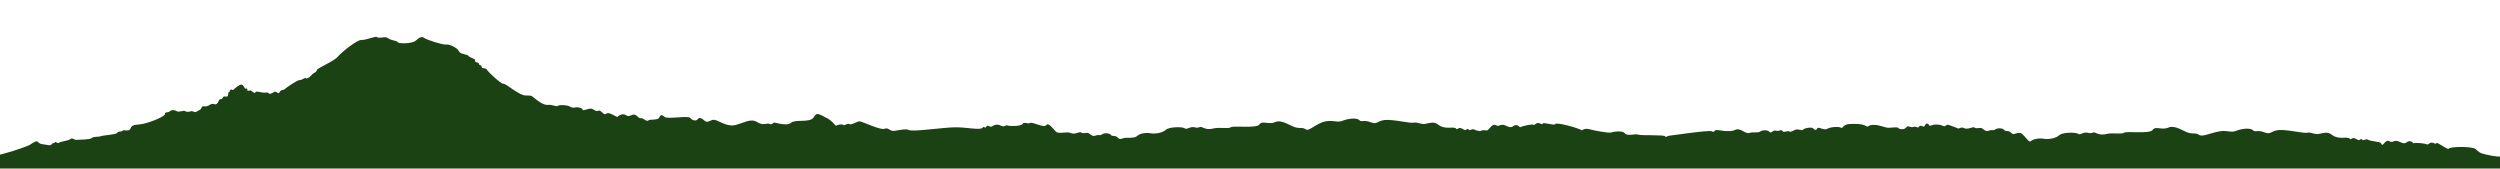 <?xml version="1.0" encoding="UTF-8" standalone="no"?><!DOCTYPE svg PUBLIC "-//W3C//DTD SVG 1.1//EN" "http://www.w3.org/Graphics/SVG/1.1/DTD/svg11.dtd"><svg width="100%" height="100%" viewBox="0 0 1439 97" version="1.1" xmlns="http://www.w3.org/2000/svg" xmlns:xlink="http://www.w3.org/1999/xlink" xml:space="preserve" xmlns:serif="http://www.serif.com/" style="fill-rule:evenodd;clip-rule:evenodd;stroke-linejoin:round;stroke-miterlimit:2;"><rect id="mountain-large-2" x="-0.5" y="0.041" width="1440" height="99.418" style="fill:none;"/><clipPath id="_clip1"><rect x="-0.5" y="0.041" width="1440" height="99.418"/></clipPath><g clip-path="url(#_clip1)"><path d="M1580,99.459l-1593,0l-0,-9.488c-0,-0 1.811,-1.156 4.967,-1.478c2.848,-0.29 7.874,0.563 7.874,0.563c0,-0 6.319,-1.642 7.636,-2.145c0.701,-0.268 2.516,-0.842 3.961,-1.326c2.683,-0.897 5.382,-1.861 6.405,-2.631c1.574,-1.187 3.239,-2.031 3.945,-1.323c0.707,0.706 0.867,1.208 3.513,1.505c2.645,0.296 3.74,0.912 4.493,-0.159c0.752,-1.073 1.276,-0.206 1.778,-1.05c0.503,-0.844 1.232,0.981 2.419,0.206c1.185,-0.776 5.542,-1.141 6.522,-2.1c0.98,-0.957 2.486,0.662 3.558,0.48c1.072,-0.182 7.595,-0.022 8.735,-1.049c1.141,-1.026 3.604,-0.479 5.337,-1.095c1.733,-0.616 8.872,-0.844 9.397,-1.962c0.525,-1.117 2.6,-0.387 3.011,-1.163c0.41,-0.775 3.193,0.525 4.196,-0.684c1.003,-1.208 0.274,-2.668 4.927,-2.873c4.652,-0.206 15.462,-4.585 15.28,-6.044c-0.182,-1.46 1.825,-0.525 2.874,-1.643c1.049,-1.117 3.376,-0.478 4.151,0.115c0.775,0.592 3.763,-0.753 4.699,-0.115c0.935,0.639 2.28,0.342 3.284,0.023c1.004,-0.32 1.984,0.958 2.988,0.319c1.003,-0.639 2.828,-1.094 3.101,-2.463c0.274,-1.368 2.19,-0.045 3.832,-1.049c1.642,-1.004 2.361,-1.296 3.603,-0.844c1.939,0.707 2.418,-2.85 3.102,-2.85c0.684,-0 1.368,-0.069 1.528,-0.731c0.16,-0.661 0.798,-1.071 2.167,-0.82c1.369,0.251 0.958,-2.121 1.209,-2.395c0.25,-0.274 0.912,-0.32 0.798,-0.822c-0.114,-0.501 0.342,-0.752 0.89,-0.843c0.547,-0.092 0.866,0.57 1.163,0.182c0.296,-0.387 3.216,-3.079 4.607,-3.01c1.391,0.068 1.87,2.736 2.509,2.349c0.638,-0.388 0.844,-0.114 0.981,0.958c0.136,1.072 1.117,-0.616 2.28,0.319c1.164,0.935 2.053,1.688 2.349,0.707c0.297,-0.981 3.49,0.616 5.953,0.274c2.463,-0.342 1.004,1.163 2.873,0.569c1.871,-0.592 1.848,-1.39 2.988,-0.957c1.141,0.434 1.346,1.437 2.167,-0.023c0.821,-1.46 2.281,-0.958 2.668,-1.46c0.388,-0.501 7.505,-5.497 8.736,-5.336c1.232,0.159 3.467,-1.826 3.581,-1.141c0.113,0.685 2.144,-0.273 3.261,-1.71c1.117,-1.438 2.965,-1.597 3.056,-2.828c0.091,-1.232 9.669,-4.956 12.09,-7.787c2.422,-2.829 11.219,-9.785 13.503,-9.615c2.285,0.171 7.808,-2.046 8.694,-1.807c0.887,0.239 -0.03,0.415 1.887,0.487c2.077,0.077 3.084,-0.9 5.054,0.433c1.969,1.334 4.914,1.194 5.348,2.156c0.434,0.961 8.336,0.978 10.396,-0.922c2.058,-1.901 3.529,-2.556 4.863,-1.516c1.334,1.041 10.587,4.072 12.713,3.801c2.126,-0.272 6.469,2.058 7.262,3.868c0.791,1.81 4.977,1.741 5.429,2.601c0.452,0.86 3.823,1.764 3.845,2.331c0.023,0.565 -0.135,1.284 0.837,1.399c0.974,0.116 1.584,0.636 1.584,1.292c-0,0.656 1.237,0.02 1.289,1.064c0.091,1.809 2.421,0.497 3.122,1.9c0.701,1.402 8.274,8.389 9.549,8.128c1.278,-0.26 8.912,6.645 12.613,6.723c3.7,0.077 3.126,-0.104 4.82,1.251c1.693,1.355 5.472,4.481 8.103,4.169c2.633,-0.313 4.691,1.303 5.812,0.521c1.12,-0.782 5.498,-0.235 6.201,0.13c0.703,0.365 2.137,1.276 3.647,0.834c1.512,-0.443 4.509,0.365 4.327,1.355c-0.182,0.99 4.038,-1.225 5.419,-0.599c1.382,0.625 2.397,1.771 3.779,1.094c1.381,-0.677 2.97,3.127 4.507,1.694c1.537,-1.433 6.15,2.605 6.567,1.771c0.416,-0.833 3.116,-2.13 4.858,-0.779c1.743,1.352 3.698,-1.209 5.263,-0.249c1.565,0.96 2.133,2.134 3.271,1.885c1.139,-0.249 3.093,2.24 4.16,1.315c1.067,-0.924 5.369,0.035 6.188,-1.564c0.817,-1.6 1.385,-2.098 3.128,-0.533c1.743,1.564 13.619,-0.89 14.793,0.604c1.172,1.493 3.341,2.027 4.302,0.782c0.959,-1.244 2.169,-0.782 4.017,0.854c1.849,1.635 3.272,-0.676 5.476,-0.534c2.205,0.142 7.227,4.168 12.002,3.057c4.777,-1.113 9.094,-4.122 12.692,-1.767c3.598,2.355 5.888,0.328 7.066,1.046c1.177,0.721 2.269,-0.416 2.582,-0.729c0.313,-0.313 7.472,2.327 9.843,0.134c2.371,-2.192 11.007,0.09 12.975,-3.043c1.969,-3.131 2.403,-2.462 8.456,0.717c1.79,0.94 4.405,4.012 4.405,4.012c0,-0 2.866,-1.316 4.143,-0.536c1.276,0.78 2.268,-1.17 3.651,-0.425c1.382,0.744 4.571,-1.831 6.167,-1.553c1.594,0.277 11.732,5.061 13.894,4.281c2.162,-0.78 2.693,0.532 4.36,1.1c1.665,0.567 7.727,-1.632 9.747,-0.426c2.02,1.205 19.848,-1.489 26.619,-1.56c6.769,-0.07 14.39,1.772 15.772,0.319c1.382,-1.453 1.24,0.886 2.269,-0.673c1.027,-1.559 1.949,0.815 3.509,-0.283c1.559,-1.099 3.189,-1.205 5.174,-0.213c1.985,0.992 2.233,-0.708 3.651,-0.177c1.418,0.531 7.727,0.425 8.578,-0.957c0.85,-1.382 2.8,0.283 4.288,-0.496c1.489,-0.781 8.09,3.092 9.331,1.248c1.24,-1.843 3.806,2.039 5.508,3.705c1.702,1.666 6.285,-0.294 8.555,0.84c2.268,1.134 5.138,-1.134 6.131,-0.284c0.993,0.851 3.119,-0.178 4.148,0.355c1.027,0.531 2.09,2.162 4.075,1.382c1.985,-0.779 2.233,0.319 3.687,-0.709c1.453,-1.028 4.395,-0.709 5.104,0.354c0.709,1.064 2.623,0 4.005,1.596c1.382,1.595 2.481,-0 4.82,0.036c2.339,0.034 5.21,0.105 6.487,-1.206c1.276,-1.312 5.033,-1.879 7.62,-1.383c2.587,0.497 6.912,-0.319 8.684,-2.02c1.772,-1.701 9.428,-1.878 10.846,-0.85c1.418,1.027 3.048,-1.311 5.777,-0.567c2.73,0.744 2.482,-0.744 4.112,-0.071c1.63,0.673 3.119,1.559 6.699,0.709c3.579,-0.851 8.541,0.389 9.924,-0.674c1.382,-1.063 14.886,0.815 16.482,-1.63c1.595,-2.446 5.316,0.354 9.074,-1.348c3.756,-1.701 8.86,2.34 11.696,3.049c2.836,0.709 4.182,-0.142 5.955,1.169c1.772,1.311 6.379,-3.756 11.342,-4.642c4.963,-0.887 6.593,0.956 9.818,-0.355c3.225,-1.312 8.152,-1.808 9.605,-0.355c1.453,1.454 2.481,-0.425 6.7,1.277c4.217,1.701 3.614,-1.702 10.065,-1.383c6.451,0.319 12.477,1.985 14.603,1.56c2.127,-0.425 4.148,1.134 6.522,0.709c2.375,-0.426 5.14,-1.56 7.585,0.496c2.446,2.056 6.395,1.695 6.395,1.695c2.064,-0.115 3.659,0.022 3.864,0.537c0.417,1.04 1.131,-0.655 2.559,-0.328c1.427,0.328 2.348,1.725 3.449,0.832c1.1,-0.891 1.071,0.477 1.903,0.358c0.833,-0.119 1.607,-0.893 2.558,-0.298c0.952,0.596 3.393,0.884 3.393,0.884c-0,0 1.132,-0.792 2.79,-0.47c1.369,0.267 1.468,0.079 2.72,-1.367c3.387,-3.908 3.014,-0.177 5.884,-1.524c2.871,-1.347 5.117,2.414 7.479,0.567c2.318,-1.813 3.982,0.577 3.982,0.577c1.173,-0.587 6.775,-1.997 7.597,-1.468l0.602,0.069c0.612,-0.203 1.256,-1.068 2.199,-1.068c1.253,-0 2.311,1.233 2.781,0.313c0.469,-0.92 6.619,1.41 7.227,0.274c0.607,-1.136 12.647,2.075 15.296,3.643c-0,0 1.629,-1.378 4.177,-0.667c2.547,0.71 11.142,2.404 12.707,1.904c1.566,-0.5 6.429,-1.299 7.827,0.5c1.4,1.798 6.063,0.066 7.661,0.733c1.6,0.666 15.123,-0.034 15.622,0.999c0.501,1.033 0.666,-0.266 2.232,-0.367c1.566,-0.1 22.99,-3.415 24.565,-2.537c1.573,0.879 1.427,-0.695 2.525,-0.769c1.098,-0.072 7.724,1.538 10.799,-0.036c3.075,-1.573 6.003,2.527 8.163,1.757c2.159,-0.768 4.989,0.143 6.28,-0.809c1.293,-0.952 4.397,-1.065 5.44,0.181c1.042,1.247 1.723,-1.246 3.74,-0.68c2.017,0.567 2.946,-1.088 3.672,0.159c0.724,1.247 2.835,-0.41 4.019,0.28c1.184,0.69 2.861,-1.381 4.735,-1.183c1.874,0.197 2.614,0.887 3.207,0.049c0.591,-0.839 4.931,-1.529 5.622,-0.691c0.69,0.839 1.924,1.431 2.416,0.099c0.494,-1.331 3.946,1.332 5.82,0.196c1.874,-1.133 6.659,-1.379 7.842,-0.639c1.184,0.739 1.036,-1.924 4.981,-2.122c3.946,-0.198 7.448,-0.05 9.322,1.086c1.875,1.134 0.888,-0.642 4.587,-0.592c3.699,0.048 6.462,1.676 8.483,1.676c2.022,-0 5.129,-0.641 5.623,0.099c0.493,0.74 3.304,1.282 4.587,-0.296c1.281,-1.579 2.219,0.395 4.142,-0.296c1.924,-0.69 2.318,1.184 3.255,-0.197c0.937,-1.381 2.811,0.986 3.354,-0.593c0.543,-1.577 1.875,-1.331 2.417,-0.246c0.542,1.085 0.986,-0.394 4.389,-0.345c3.403,0.05 4.193,1.677 5.278,0.641c1.084,-1.036 1.874,-0.197 3.452,0.247c1.579,0.444 2.684,1.044 2.684,1.044c2.111,1.102 2.023,-1.004 4.293,0.13c2.268,1.134 5.138,-1.134 6.131,-0.284c0.993,0.851 3.119,-0.178 4.148,0.355c1.027,0.531 2.091,2.162 4.075,1.382c1.985,-0.779 2.233,0.319 3.687,-0.709c1.453,-1.028 4.395,-0.709 5.104,0.354c0.709,1.064 2.623,0 4.005,1.596c1.382,1.595 2.481,-0 4.821,0.036c2.338,0.034 5.209,6.105 6.486,4.794c1.276,-1.312 5.033,-1.879 7.62,-1.383c2.587,0.497 6.912,-0.319 8.684,-2.02c1.772,-1.701 9.428,-1.878 10.846,-0.85c1.418,1.027 3.048,-1.311 5.777,-0.567c2.73,0.744 2.482,-0.744 4.112,-0.071c1.63,0.673 3.119,1.559 6.699,0.709c3.579,-0.851 8.541,0.389 9.924,-0.674c1.383,-1.063 14.887,0.815 16.482,-1.63c1.595,-2.446 5.317,0.354 9.074,-1.348c3.756,-1.701 8.86,2.34 11.696,3.049c2.836,0.709 4.182,-0.142 5.955,1.169c1.772,1.311 6.583,-1.115 11.545,-2.002c4.963,-0.886 6.593,0.957 9.818,-0.354c3.226,-1.312 8.152,-1.808 9.605,-0.355c1.454,1.453 2.481,-0.425 6.7,1.276c4.217,1.702 3.614,-1.701 10.065,-1.383c6.452,0.32 12.477,1.986 14.604,1.56c2.127,-0.425 4.147,1.135 6.521,0.71c2.375,-0.426 5.14,-1.56 7.585,0.496c2.446,2.056 6.395,1.695 6.395,1.695c2.065,-0.115 3.659,0.022 3.864,0.537c0.417,1.04 1.131,-0.655 2.559,-0.328c1.427,0.328 2.349,1.725 3.449,0.832c1.101,-0.891 1.071,0.477 1.904,0.357c0.833,-0.118 1.606,-0.892 2.558,-0.297c0.951,0.595 3.392,0.884 3.392,0.884c0,0 1.696,0.33 3.354,0.653c1.369,0.266 0.904,2.409 2.157,0.964c0.436,-0.504 0.81,-0.881 1.136,-1.158c2.208,-1.874 2.247,0.807 4.747,-0.367c2.871,-1.346 5.118,2.414 7.479,0.567c2.318,-1.813 3.983,0.578 3.983,0.578c1.172,-0.588 6.774,0.034 7.597,0.563l0.602,0.069c0.611,-0.203 1.255,-1.068 2.198,-1.068c1.253,-0 2.311,1.233 2.781,0.313c0.47,-0.92 6.62,4.254 7.227,3.118c0.607,-1.136 12.647,-1.379 15.296,0.19c-0,-0 1.629,2.075 4.177,2.785c2.547,0.711 8.844,2.024 10.409,1.525c1.566,-0.5 8.727,-10.373 10.126,-8.574c1.4,1.799 6.063,0.067 7.661,0.733c1.599,0.666 6.235,1.679 6.886,2.625c0.852,1.235 9.394,1.915 10.765,2.68c7.565,4.218 19.99,1.658 21.564,2.536c1.574,0.879 4.427,-5.768 5.525,-5.842c1.099,-0.073 7.724,1.538 10.799,-0.036c3.075,-1.574 6.003,2.526 8.163,1.757c2.159,-0.769 4.989,0.142 6.28,-0.809c1.293,-0.952 4.398,-1.065 5.44,0.181c1.042,1.247 1.723,-1.246 3.74,-0.681c2.017,0.568 2.596,-0.802 3.672,0.16c0.724,0.647 2.835,2.231 4.02,2.921c1.183,0.689 2.861,-1.382 4.735,-1.184c1.874,0.197 2.613,0.887 3.206,0.049c0.592,-0.838 2.572,-0.582 3.59,-0.206c1.097,0.406 2.128,2.713 4.449,1.646c1.29,-0.593 3.946,2.347 5.82,1.212c1.874,-1.133 7.064,0.246 8.247,0.985c0.975,0.609 5.812,1.383 5.812,1.383l-0,7.923Z" style="fill:#1b4212;"/></g></svg>